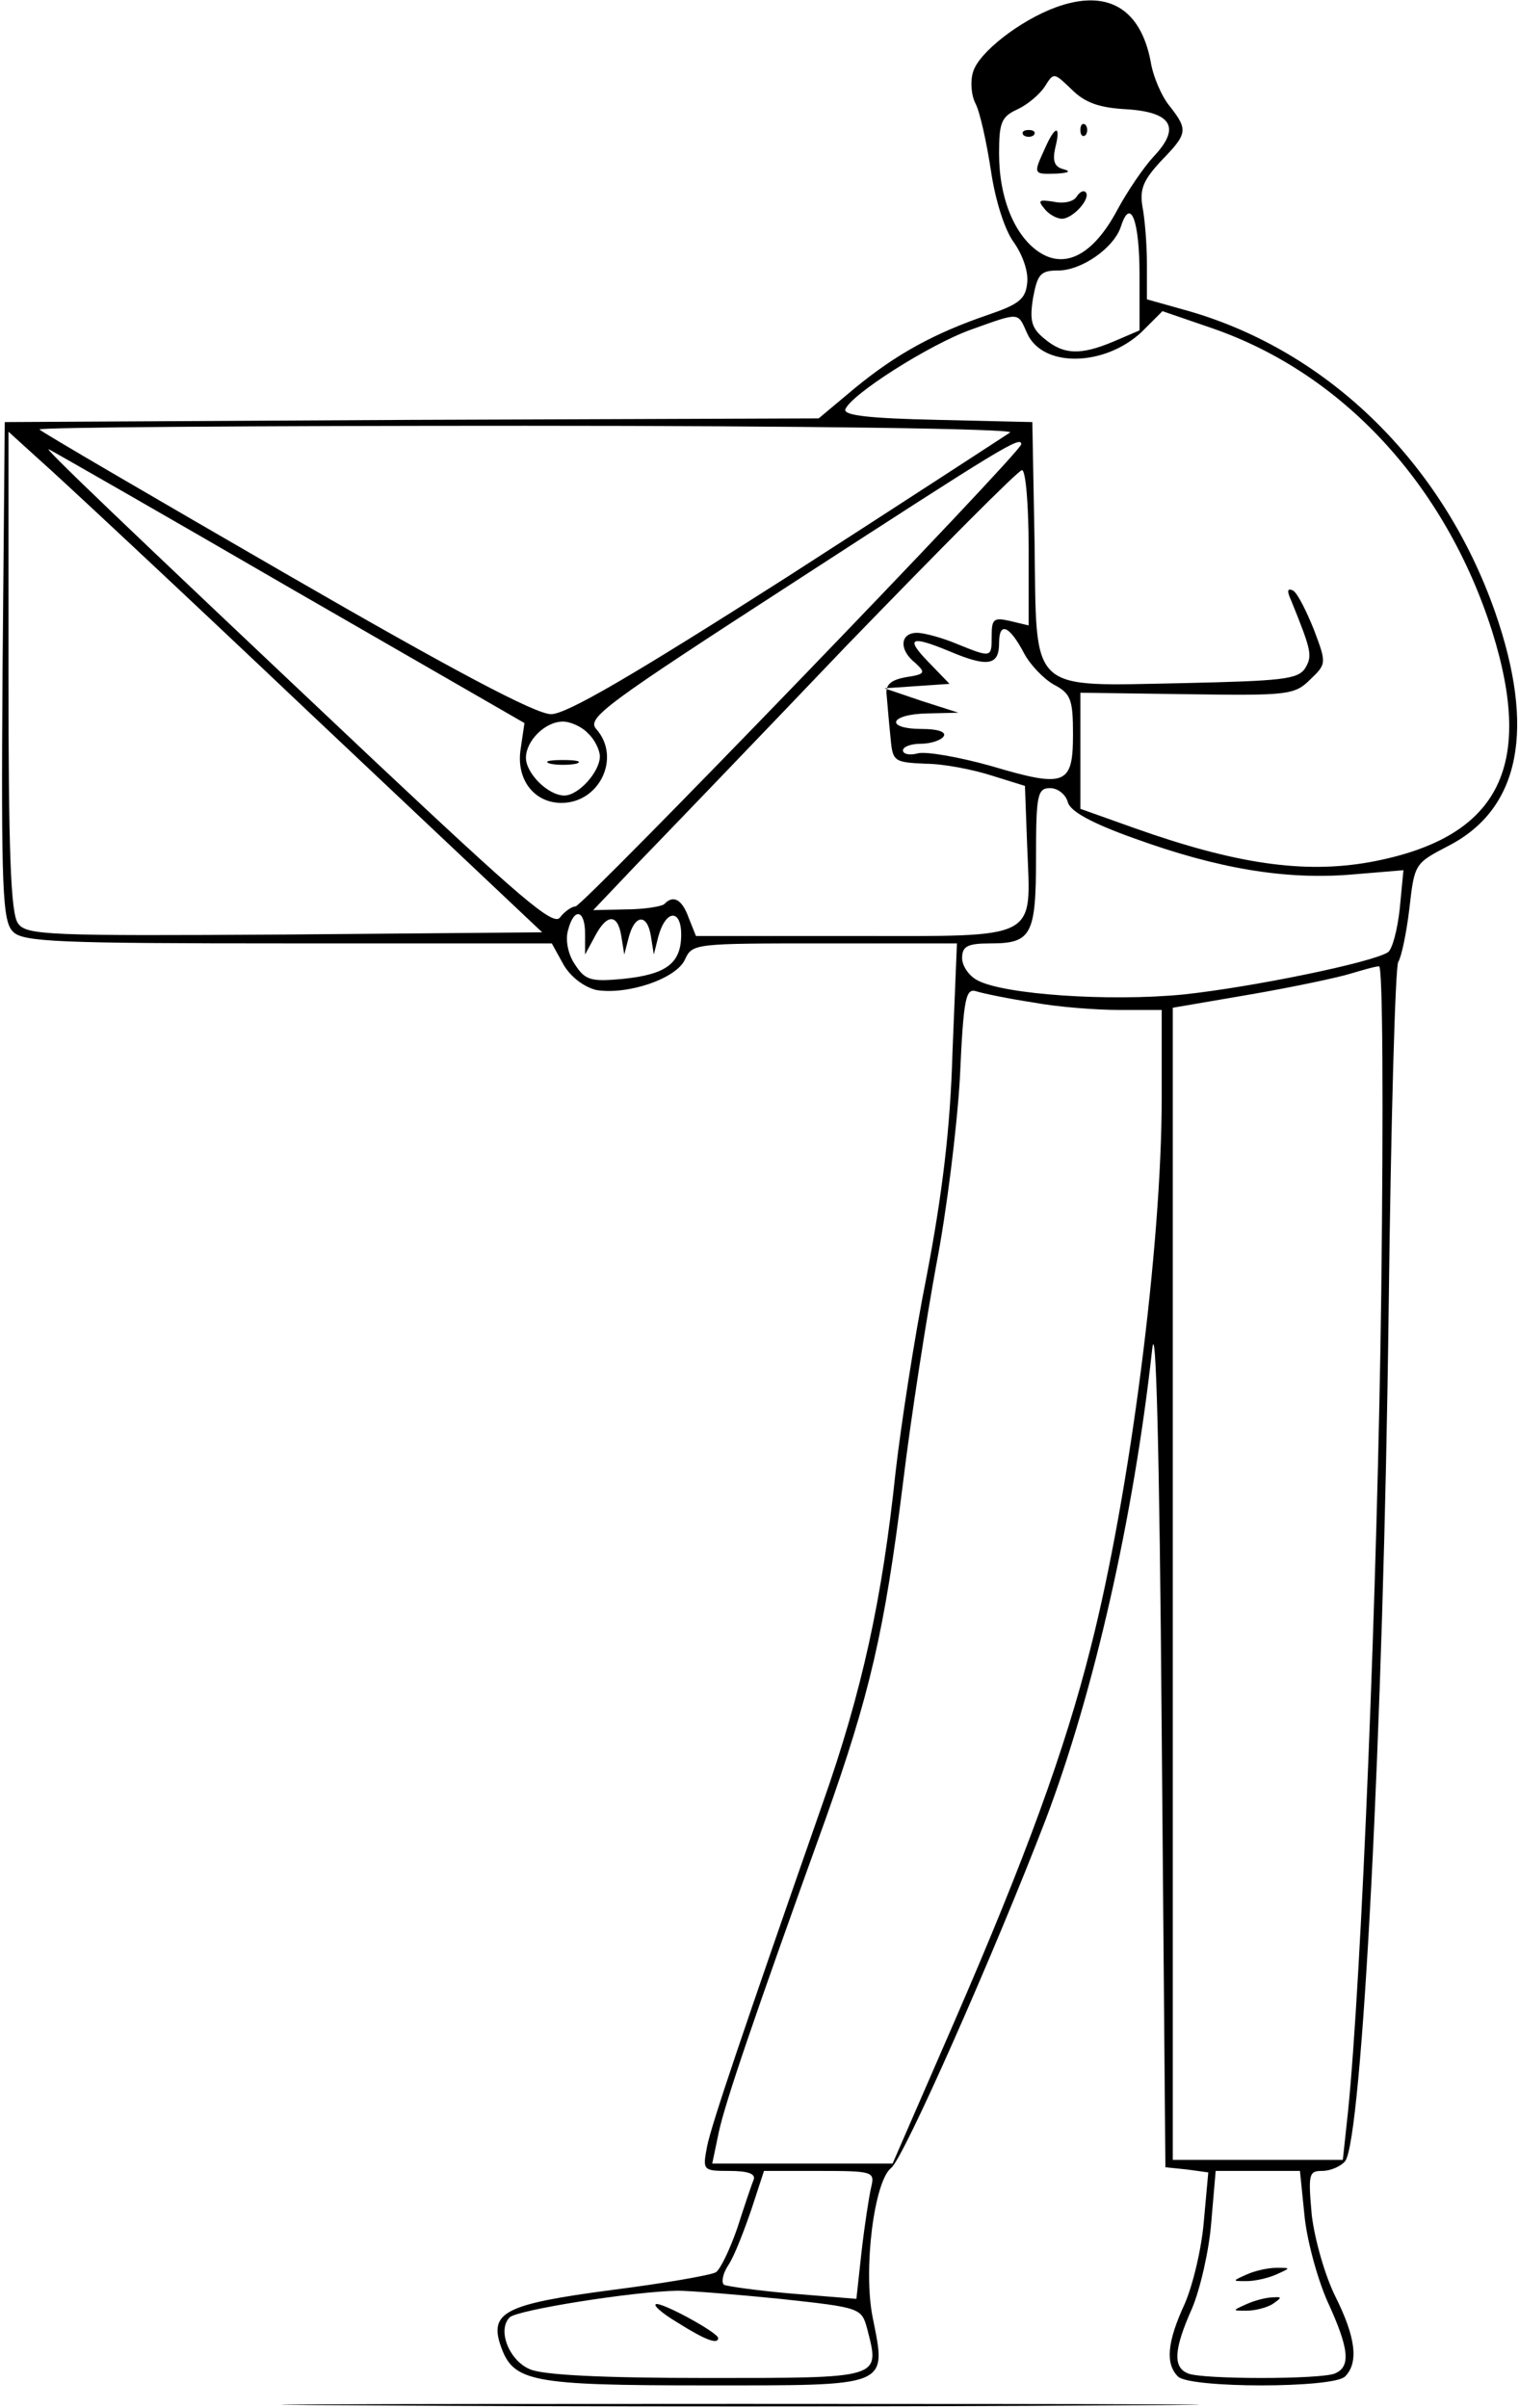 <svg width="713" height="1130" viewBox="0 0 713 1130" fill="none" xmlns="http://www.w3.org/2000/svg">
<path d="M495.669 3.398C478.666 9.644 459.581 24.565 456.805 33.587C455.417 37.751 455.764 44.344 457.846 48.508C459.928 52.325 463.051 66.552 465.133 80.085C467.215 94.312 471.726 108.192 475.89 113.744C480.054 119.643 482.83 127.624 482.136 132.829C481.442 140.463 477.972 142.892 463.745 147.75C438.414 156.425 420.717 166.141 401.285 182.103L384.282 196.33L193.085 197.024L2.235 198.065L1.194 315.004C0.5 417.716 1.194 432.29 6.052 437.148C10.563 442.006 26.872 442.7 135.136 442.7H259.015L264.567 452.763C268.037 458.662 274.283 463.173 279.835 464.561C294.409 466.99 317.311 459.356 321.475 450.334C324.945 442.7 325.986 442.7 387.058 442.7H449.171L447.089 493.709C446.048 530.144 442.231 560.68 434.944 598.85C429.045 628.345 422.799 669.638 420.37 690.805C414.124 750.142 404.755 793.517 386.017 846.608C348.194 954.872 333.967 996.859 331.885 1007.27C329.803 1018.37 329.803 1018.72 342.295 1018.72C351.317 1018.72 354.787 1020.11 353.746 1022.88C352.705 1025.31 349.235 1035.72 346.112 1045.44C342.642 1055.5 338.131 1064.87 336.049 1066.26C333.62 1067.65 311.759 1071.46 287.122 1074.59C237.154 1081.18 229.52 1085 235.072 1100.96C240.971 1117.62 248.952 1119.35 330.844 1119.35C418.288 1119.35 416.206 1120.39 409.613 1087.43C405.102 1064.87 410.307 1023.58 418.288 1017.33C424.187 1012.82 467.215 915.314 490.811 853.895C513.713 793.517 532.104 711.625 540.779 633.55C542.514 616.547 544.249 677.272 545.29 812.255L547.025 1016.99L557.088 1018.03L567.151 1019.41L565.069 1042.32C564.028 1055.16 559.864 1072.51 556.047 1081.18C547.719 1099.22 547.025 1109.29 552.924 1115.19C558.476 1120.74 625.794 1120.74 631.346 1115.19C637.939 1108.59 636.204 1096.45 626.835 1077.71C621.977 1067.99 617.119 1050.99 615.731 1039.54C613.996 1020.11 614.343 1018.72 620.589 1018.72C624.406 1018.72 629.264 1016.64 631.346 1014.21C639.327 1004.49 649.39 811.214 651.819 614.465C652.86 526.674 654.942 453.11 656.33 451.375C657.718 449.293 660.147 438.189 661.535 426.391C663.964 405.224 663.964 405.224 679.926 396.896C713.585 379.546 720.872 342.07 701.787 287.244C677.497 217.844 624.059 165.1 558.129 146.015L538.35 140.463V123.807C538.35 114.438 537.309 102.293 536.268 97.088C534.88 88.76 536.615 84.596 544.943 75.574C557.435 62.735 557.782 61 549.107 49.896C545.29 45.385 541.126 35.669 540.085 28.729C535.227 3.745 519.612 -5.277 495.669 3.398ZM528.981 51.284C550.148 52.672 554.312 59.959 541.473 73.492C536.962 78.35 529.328 89.454 524.47 98.476C513.366 119.296 500.18 126.583 487.688 118.255C476.237 110.621 468.95 92.924 468.95 72.104C468.95 57.53 469.991 54.754 477.625 51.284C482.136 49.202 488.035 44.344 490.464 40.527C494.628 33.934 494.628 33.934 502.956 41.915C509.202 48.161 515.795 50.59 528.981 51.284ZM534.88 129.012V155.037L522.735 160.242C507.12 166.835 499.139 166.488 490.117 158.854C484.218 153.996 483.177 150.526 484.912 139.769C486.994 128.665 488.382 126.93 496.71 126.93C507.814 126.93 523.082 116.173 526.205 106.11C530.716 92.23 534.88 103.681 534.88 129.012ZM482.136 156.425C489.423 172.734 518.571 172.04 535.921 155.731L545.637 146.015L568.886 153.996C630.305 175.163 678.538 227.56 700.399 296.266C720.525 360.461 703.175 393.426 643.144 404.53C612.261 410.082 580.337 405.571 532.451 388.568L507.12 379.546V352.48V325.067L557.435 325.761C604.627 326.455 607.75 326.108 615.037 318.821C622.671 311.534 622.671 311.187 616.772 295.572C613.302 286.897 609.138 278.569 607.056 277.181C604.28 275.793 603.933 277.181 606.015 281.692C615.731 305.635 616.078 307.717 612.608 313.616C609.138 318.821 601.504 319.515 555.7 320.556C482.136 321.944 486.647 326.108 485.606 254.279L484.565 198.065L440.149 197.024C407.878 196.33 396.08 194.942 396.774 192.166C399.203 185.226 436.332 161.63 455.764 154.69C479.013 146.362 477.625 146.362 482.136 156.425ZM474.155 202.923C472.073 204.311 425.228 234.847 369.708 270.588C296.838 317.086 265.955 335.13 258.668 335.13C251.381 335.13 212.17 314.31 134.095 269.2C71.635 233.112 19.238 202.576 18.544 201.535C17.503 200.494 120.215 199.8 246.87 199.8C376.648 199.8 475.89 201.188 474.155 202.923ZM144.158 333.395L254.504 437.495L133.748 438.536C23.055 439.23 12.298 438.883 8.481 433.331C5.011 428.82 3.97 399.672 3.97 315.004V202.576L18.891 216.109C27.219 223.396 83.78 276.14 144.158 333.395ZM479.36 208.475C479.36 212.292 273.589 425.35 270.119 425.35C268.384 425.35 264.914 427.779 262.832 430.555C259.709 434.719 244.441 421.533 175.735 356.991C53.591 241.787 19.238 208.822 23.055 210.904C25.137 211.945 76.146 241.093 136.524 276.14L246.176 339.294L244.441 351.092C242.012 365.666 250.687 376.77 263.526 376.77C281.57 376.77 291.633 355.256 279.835 342.07C275.324 336.865 283.999 330.619 374.566 271.976C470.338 209.863 479.36 204.311 479.36 208.475ZM482.83 257.055V293.49L474.155 291.408C466.521 289.673 465.48 290.367 465.48 298.348C465.48 308.758 465.48 308.758 449.171 302.165C442.578 299.389 433.903 296.96 430.433 296.96C422.452 296.96 421.758 304.941 429.739 311.187C434.597 315.698 434.25 316.392 425.228 317.78C417.594 319.168 415.512 321.597 416.206 326.455C416.553 330.272 417.247 338.947 417.941 345.54C418.982 357.338 419.329 357.685 434.25 358.379C442.925 358.379 456.805 361.155 465.48 363.931L481.095 368.789L482.136 396.896C483.871 441.659 488.729 439.23 400.938 439.23H326.68L323.21 430.555C320.087 421.88 315.923 419.798 311.759 424.309C310.371 425.35 302.39 426.738 293.715 426.738L278.447 427.085L298.226 406.265C309.33 394.814 354.093 348.316 397.468 302.859C441.19 257.749 477.972 220.62 479.707 220.62C481.442 220.62 482.83 236.929 482.83 257.055ZM480.748 306.676C483.524 311.881 489.77 318.474 494.628 321.25C502.609 325.414 503.65 328.19 503.65 344.499C503.65 368.442 500.18 369.83 465.133 359.42C450.212 355.256 434.597 352.48 430.78 353.521C426.963 354.562 423.84 353.868 423.84 352.133C423.84 350.398 427.657 349.01 432.168 349.01C437.026 349.01 441.884 347.275 442.925 345.54C444.313 343.458 440.149 342.07 432.862 342.07C415.165 342.07 417.247 335.13 435.291 334.783L449.865 334.436L432.515 328.884L415.165 322.985L430.433 321.944L445.701 320.903L435.638 310.493C424.881 299.389 427.31 298.001 445.701 305.635C463.745 313.269 468.95 312.228 468.95 301.818C468.95 291.408 473.808 293.49 480.748 306.676ZM276.018 344.152C279.141 346.928 281.57 352.133 281.57 354.909C281.57 362.196 271.507 373.3 264.914 373.3C257.28 373.3 246.87 362.89 246.87 355.603C246.87 347.622 255.892 338.6 264.22 338.6C267.69 338.6 273.242 341.029 276.018 344.152ZM501.221 376.423C502.262 380.587 511.978 386.139 532.451 393.426C571.662 407.653 603.239 412.858 633.775 410.429L658.759 408.347L657.024 426.391C655.983 436.107 653.554 445.476 651.472 446.864C643.838 451.722 587.971 463.173 555.7 466.643C520.653 470.113 471.032 466.643 458.887 460.05C454.723 457.968 451.6 453.11 451.6 449.64C451.6 444.088 454.029 442.7 464.786 442.7C484.218 442.7 486.3 438.883 486.3 402.101C486.3 372.953 486.994 369.83 492.893 369.83C496.363 369.83 500.18 372.606 501.221 376.423ZM274.63 438.189V447.905L279.141 439.577C284.693 428.82 289.898 428.473 291.633 439.23L293.021 447.905L295.103 439.924C297.879 429.167 303.778 428.473 305.513 439.23L306.901 447.905L308.983 439.577C312.453 426.738 319.74 426.391 319.74 438.536C319.74 452.069 312.8 457.274 292.327 459.356C277.406 460.744 274.63 460.05 269.772 452.416C266.649 447.905 265.261 440.965 266.649 436.454C269.425 425.697 274.63 426.738 274.63 438.189ZM648.349 606.484C646.614 743.896 638.98 929.888 632.734 990.96L630.305 1013.52H590.4H550.495V743.202V472.889L586.93 466.643C607.056 463.173 628.223 458.662 633.775 456.927C639.674 455.192 645.573 453.457 647.308 453.457C649.043 453.11 649.39 518.346 648.349 606.484ZM485.259 470.46C496.363 472.542 514.407 473.93 525.511 473.93H545.29V515.223C545.29 584.623 530.369 700.868 511.978 773.044C499.833 821.277 481.442 871.592 448.13 948.279L418.982 1015.25H376.648H334.314L337.437 1000.33C340.56 986.102 353.746 947.238 387.405 853.895C408.225 795.252 415.165 765.757 423.84 696.01C427.657 664.433 434.944 618.282 439.455 593.645C444.313 568.661 449.171 529.45 450.559 505.854C452.294 467.337 453.335 463.52 458.54 465.255C462.01 466.296 473.808 468.725 485.259 470.46ZM408.919 1026.35C407.878 1030.87 405.796 1044.4 404.408 1056.54L401.979 1078.75L372.137 1076.32C355.828 1074.93 341.254 1072.85 339.866 1072.16C338.478 1071.12 339.172 1066.95 341.948 1062.79C344.724 1058.63 349.235 1046.83 352.705 1036.76L358.604 1018.72H384.629C409.96 1018.72 410.654 1019.07 408.919 1026.35ZM612.261 1039.19C613.302 1050.64 618.16 1068.69 623.018 1079.79C633.428 1102.35 634.122 1110.68 626.488 1113.8C619.548 1116.57 564.722 1116.57 557.782 1113.8C550.495 1111.02 550.842 1102.69 559.517 1083.26C563.334 1074.24 567.498 1056.2 568.539 1043.01L570.621 1018.72H590.4H610.179L612.261 1039.19ZM366.238 1078.75C404.408 1082.92 404.408 1082.92 407.184 1093.33C413.083 1116.23 413.777 1115.88 331.885 1115.88C282.611 1115.88 254.504 1114.49 248.605 1111.72C238.889 1107.55 233.337 1093.33 239.236 1087.43C242.706 1083.96 297.185 1075.28 318.005 1074.93C323.904 1074.93 345.418 1076.67 366.238 1078.75Z" fill="black"/>
<path d="M507.12 61C507.12 63.429 508.161 64.47 509.549 63.429C510.59 62.041 510.59 59.959 509.549 58.571C508.161 57.53 507.12 58.571 507.12 61Z" fill="black"/>
<path d="M480.401 63.429C481.789 64.47 483.871 64.47 485.259 63.429C486.3 62.041 485.259 61 482.83 61C480.401 61 479.36 62.041 480.401 63.429Z" fill="black"/>
<path d="M490.464 69.675C484.912 81.82 484.912 81.82 496.016 81.473C501.568 81.126 502.956 80.432 499.139 79.391C494.975 78.35 493.934 75.574 495.322 69.328C498.098 58.571 495.322 58.571 490.464 69.675Z" fill="black"/>
<path d="M505.385 92.23C503.997 94.659 499.139 95.7 494.628 94.659C487.688 93.618 486.994 93.965 490.117 97.782C492.199 100.558 496.016 102.64 498.445 102.64C503.65 102.64 512.325 92.924 509.549 90.148C508.508 89.107 506.773 90.148 505.385 92.23Z" fill="black"/>
<path d="M258.321 358.379C261.444 359.073 266.996 359.073 270.466 358.379C273.589 357.338 270.813 356.644 264.22 356.644C257.627 356.644 254.851 357.338 258.321 358.379Z" fill="black"/>
<path d="M585.195 1067.3C578.255 1070.42 578.255 1070.42 585.195 1070.42C589.012 1070.42 595.258 1069.03 599.075 1067.3C606.015 1064.18 606.015 1064.18 599.075 1064.18C595.258 1064.18 589.012 1065.56 585.195 1067.3Z" fill="black"/>
<path d="M585.195 1081.18C578.255 1084.3 578.255 1084.3 585.195 1084.3C589.012 1084.3 594.564 1082.92 597.34 1081.18C601.851 1078.06 601.851 1077.71 597.34 1078.06C594.564 1078.06 589.012 1079.45 585.195 1081.18Z" fill="black"/>
<path d="M318.005 1089.86C331.191 1098.18 337.09 1100.27 337.09 1097.14C337.09 1094.71 312.453 1081.18 308.289 1081.18C305.86 1081.18 310.371 1085.34 318.005 1089.86Z" fill="black"/>
<path d="M172.959 1128.72C269.078 1129.41 425.922 1129.41 521.694 1128.72C617.813 1128.37 539.391 1128.03 347.5 1128.03C155.609 1128.03 77.187 1128.37 172.959 1128.72Z" fill="black"/>
</svg>
